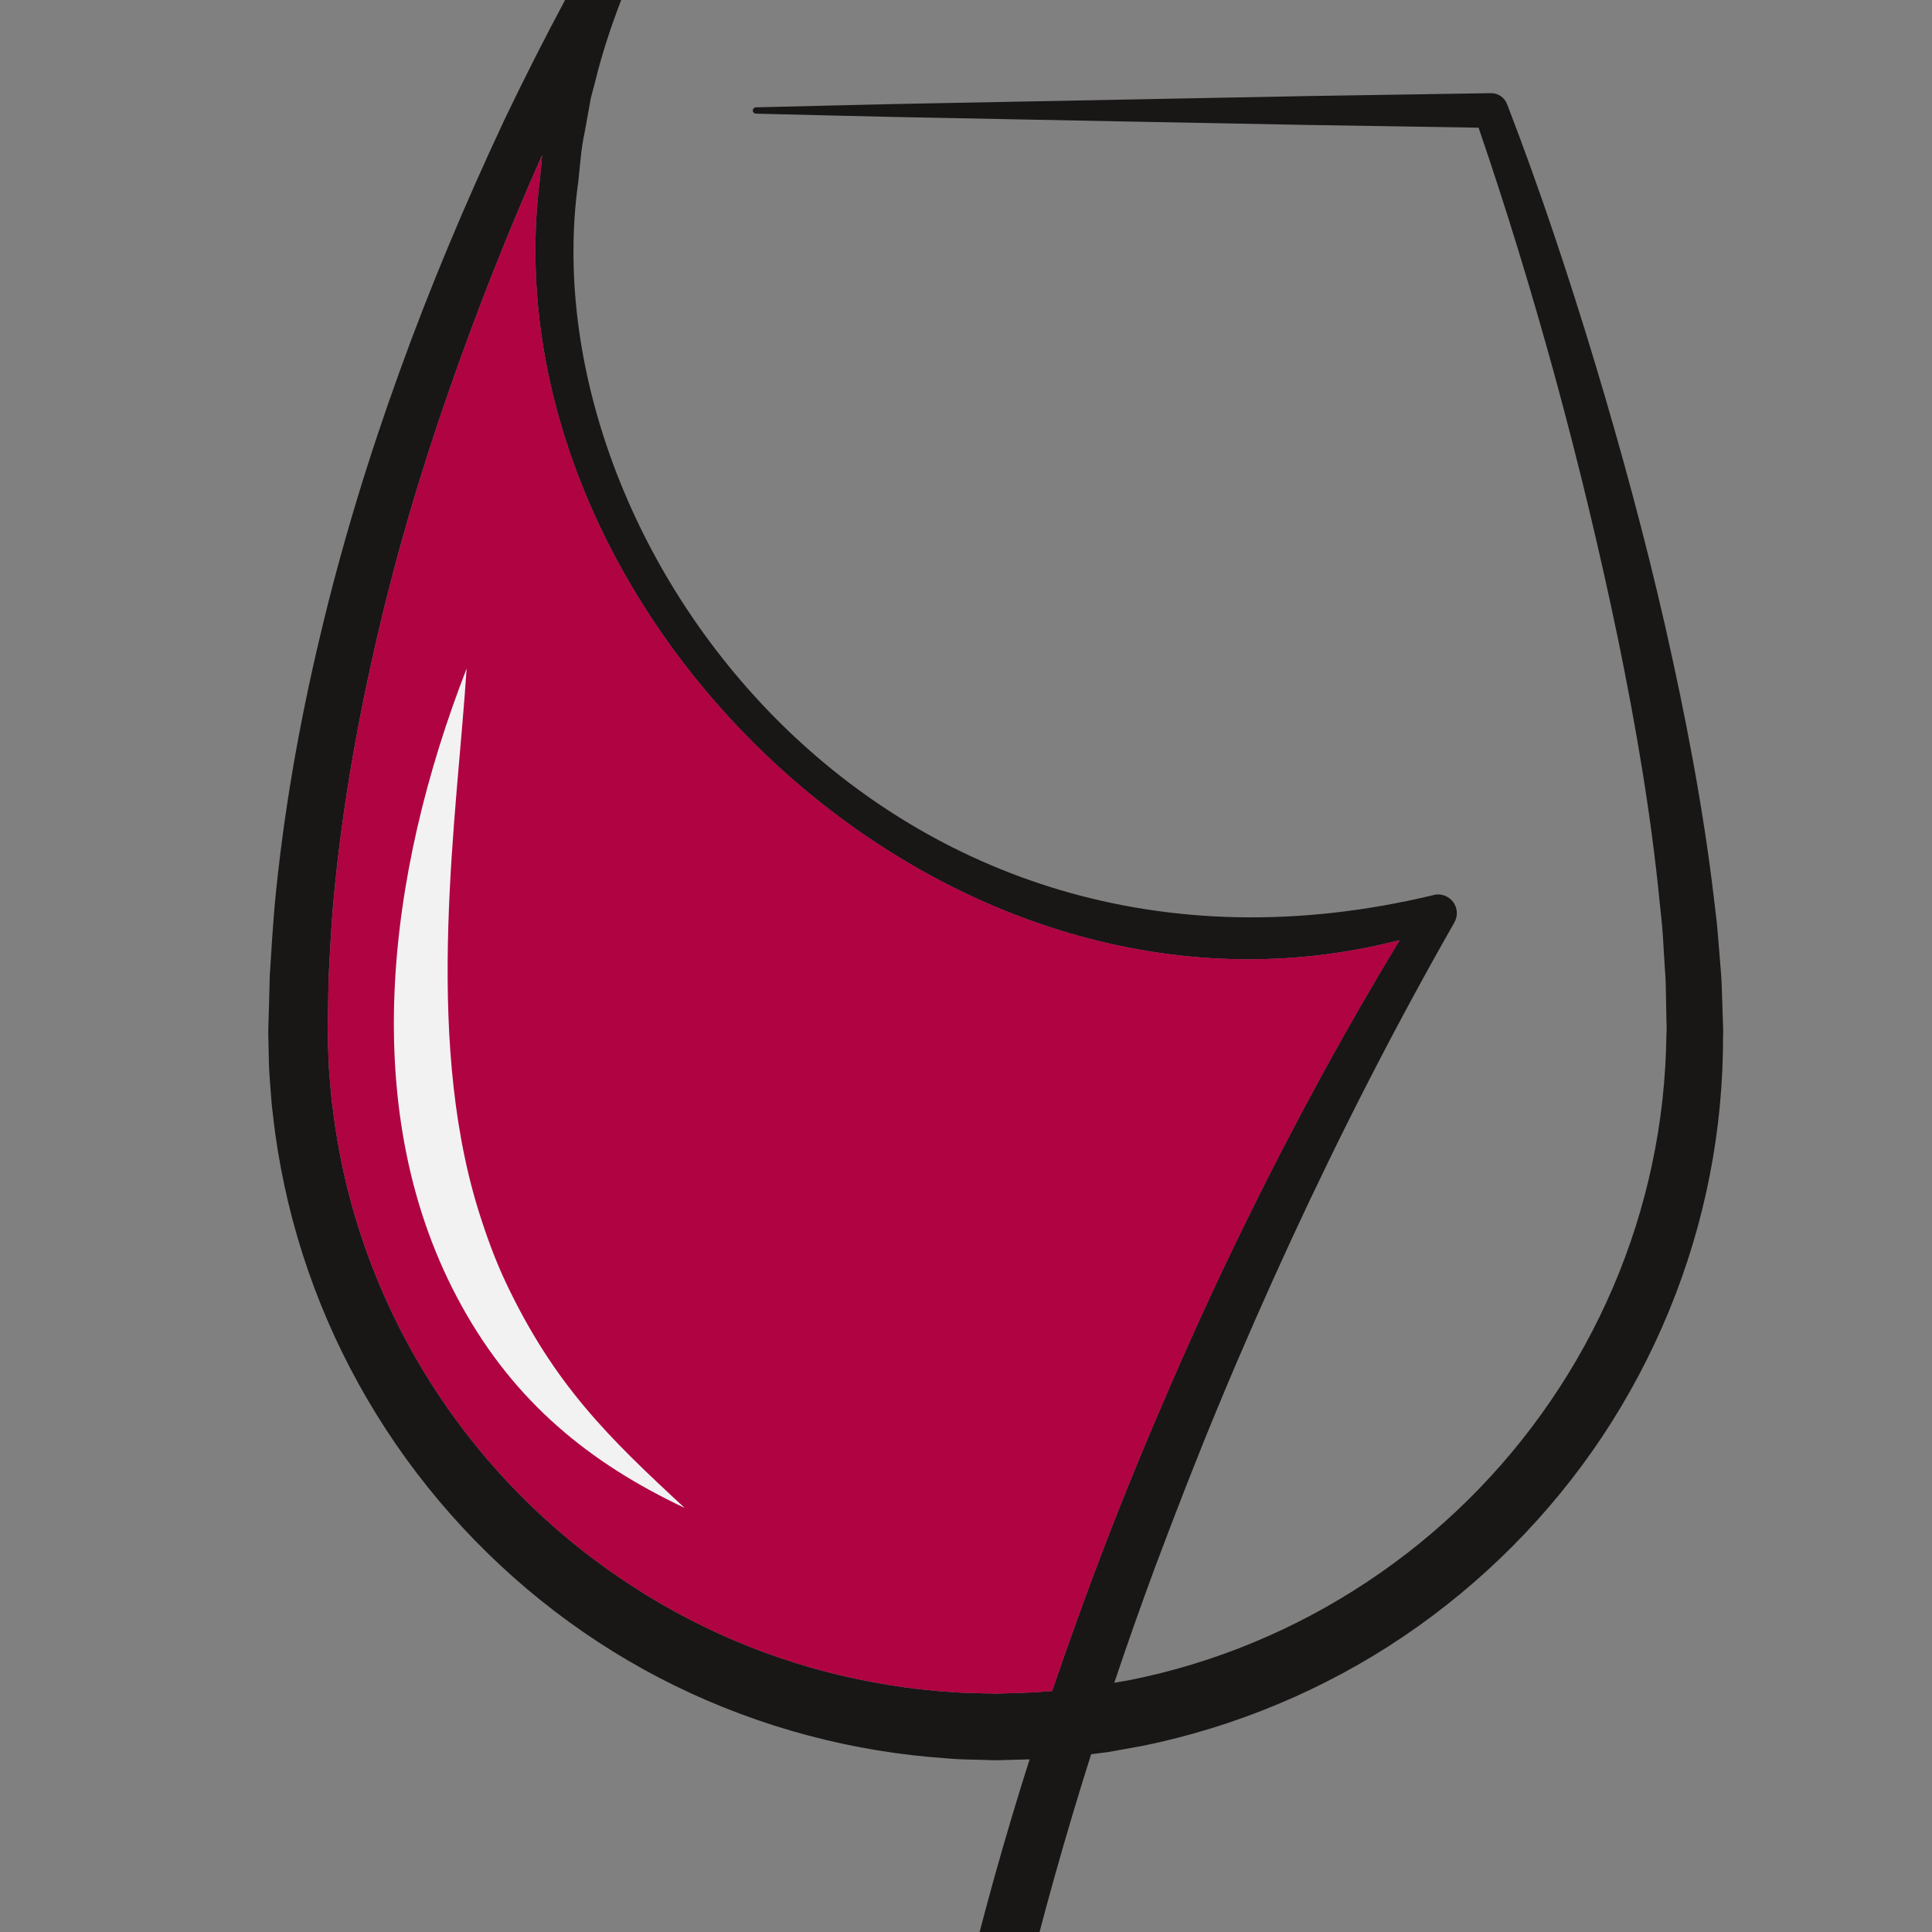 <?xml version="1.0" encoding="utf-8"?>
<!-- Generator: Adobe Illustrator 16.0.0, SVG Export Plug-In . SVG Version: 6.00 Build 0)  -->
<!DOCTYPE svg PUBLIC "-//W3C//DTD SVG 1.1//EN" "http://www.w3.org/Graphics/SVG/1.1/DTD/svg11.dtd">
<svg version="1.1" id="Calque_1" xmlns="http://www.w3.org/2000/svg" xmlns:xlink="http://www.w3.org/1999/xlink" x="0px" y="0px"
	 width="36px" height="36px" viewBox="0 0 36 36" enable-background="new 0 0 36 36" xml:space="preserve">
<rect x="0" y="0" width="36" height="36" fill="#808080" stroke="none"/>
<g>
	<path fill="#191616" d="M32.107,19.116l-0.006-0.159l-0.01-0.314c-0.006-0.211-0.012-0.421-0.033-0.641l-0.053-0.652
		c-0.018-0.218-0.049-0.427-0.072-0.642c-0.203-1.701-0.527-3.373-0.902-5.029c-0.377-1.655-0.822-3.292-1.311-4.916
		c-0.49-1.622-1.025-3.232-1.635-4.816l-0.004-0.009c-0.047-0.12-0.164-0.205-0.301-0.202L24.357,1.79l-3.424,0.066L17.51,1.922
		C16.367,1.942,15.227,1.975,14.084,2c-0.029,0-0.055,0.026-0.057,0.058c0,0.033,0.027,0.059,0.057,0.06
		c1.143,0.025,2.283,0.059,3.426,0.078l3.424,0.067l3.424,0.065l3.193,0.051c0.52,1.516,0.988,3.053,1.414,4.602
		c0.443,1.619,0.836,3.252,1.178,4.893c0.338,1.64,0.621,3.291,0.783,4.944c0.02,0.205,0.047,0.414,0.059,0.617l0.037,0.61
		c0.018,0.2,0.02,0.411,0.023,0.623l0.006,0.316l0.004,0.157v0.066l-0.004,0.076c-0.01,0.81-0.098,1.616-0.266,2.406
		c-0.334,1.581-0.984,3.091-1.895,4.42c-0.908,1.331-2.076,2.481-3.418,3.368c-1.338,0.889-2.85,1.517-4.426,1.83l-0.283,0.049
		c0.242-0.722,0.496-1.44,0.76-2.154c0.389-1.035,0.787-2.064,1.213-3.084c0.424-1.02,0.869-2.029,1.332-3.032
		c0.928-2.006,1.936-3.975,3.031-5.895c0.029-0.054,0.047-0.113,0.047-0.176c0-0.027-0.004-0.054-0.01-0.081
		c-0.045-0.188-0.234-0.302-0.422-0.258l-0.002,0.002C16.467,19.144,9.834,10.116,10.774,3.396c0.036-0.309,0.051-0.621,0.119-0.924
		l0.083-0.458C10.991,1.937,11,1.86,11.02,1.785l0.06-0.225c0.146-0.604,0.346-1.194,0.578-1.769l0.188-0.427l0.094-0.213
		c0.031-0.072,0.063-0.142,0.102-0.209l0.434-0.807c0.002-0.005,0.004-0.012,0.008-0.017l0.014-0.024L12.5-1.916
		c0.098-0.193,0.023-0.43-0.17-0.53c-0.193-0.099-0.43-0.022-0.529,0.17v0.001c-0.855,1.467-1.663,2.962-2.397,4.497
		c-0.722,1.54-1.385,3.108-1.962,4.71c-0.58,1.602-1.078,3.235-1.472,4.897c-0.397,1.661-0.694,3.351-0.854,5.061
		c-0.035,0.428-0.063,0.857-0.089,1.287l-0.017,0.646L5,19.148l-0.001,0.04v0.055L5,19.321l0.004,0.159
		c0.004,0.211,0.005,0.418,0.024,0.646c0.019,0.223,0.029,0.45,0.06,0.666c0.048,0.438,0.12,0.873,0.212,1.302
		c0.367,1.724,1.081,3.371,2.08,4.822c1,1.453,2.283,2.71,3.76,3.677c1.478,0.969,3.15,1.637,4.886,1.965
		c0.434,0.082,0.871,0.143,1.311,0.182c0.221,0.016,0.441,0.041,0.662,0.045l0.33,0.008l0.166,0.006h0.041h0.057l0.08-0.002
		c0.172-0.006,0.338-0.008,0.512-0.014C15.545,44.225,14.34,59,25.264,63.852l-2.414,0.031c-1.428,0.021-2.854,0.039-4.283,0.068
		l-4.281,0.078l-2.141,0.041l-2.141,0.049c-0.03,0.002-0.056,0.025-0.057,0.057c0,0.033,0.026,0.059,0.057,0.061l2.141,0.049
		l2.141,0.041l4.281,0.078c1.43,0.029,2.855,0.047,4.283,0.068l4.281,0.055c0.148,0.004,0.287-0.09,0.336-0.238
		c0.063-0.184-0.037-0.381-0.221-0.441l-0.008-0.004c-12.051-4.027-10.742-19.045-6.906-31.158l0.309-0.039l0.652-0.117
		c1.732-0.354,3.395-1.049,4.859-2.038c1.463-0.988,2.73-2.261,3.707-3.729c0.975-1.469,1.66-3.128,1.998-4.854
		c0.17-0.863,0.252-1.741,0.25-2.619l0.002-0.082L32.107,19.116z M20.568,28.843c-0.338,0.882-0.658,1.771-0.963,2.667l-0.336,0.025
		c-0.203,0.01-0.42,0.014-0.627,0.02l-0.08,0.004l-0.061-0.004l-0.15-0.002l-0.303-0.008c-0.199-0.002-0.4-0.025-0.6-0.037
		c-0.4-0.037-0.801-0.09-1.195-0.166c-1.58-0.291-3.098-0.898-4.447-1.771c-1.353-0.869-2.536-2.005-3.46-3.324
		c-0.925-1.318-1.59-2.819-1.941-4.393c-0.087-0.395-0.157-0.792-0.204-1.192c-0.031-0.202-0.041-0.396-0.059-0.594
		c-0.02-0.189-0.023-0.406-0.03-0.617l-0.004-0.157l-0.002-0.079v-0.019c0,0,0-0.001,0-0.006v-0.039l0.006-0.309l0.01-0.618
		c0.021-0.413,0.044-0.825,0.074-1.238c0.139-1.65,0.417-3.294,0.786-4.918c0.368-1.625,0.838-3.228,1.39-4.804
		c0.515-1.48,1.092-2.939,1.729-4.373c-0.013,0.148-0.025,0.297-0.041,0.445c-1.018,8.011,7.405,16.282,15.87,14.219l0.148-0.033
		c-1.021,1.681-1.961,3.41-2.828,5.176c-0.494,1.002-0.963,2.017-1.408,3.041C21.396,26.764,20.967,27.797,20.568,28.843z"/>
	<path fill="#B00342" d="M26.08,17.522c-1.021,1.681-1.961,3.41-2.828,5.176c-0.494,1.002-0.963,2.017-1.408,3.041
		c-0.447,1.024-0.877,2.058-1.275,3.104c-0.338,0.882-0.658,1.771-0.963,2.667l-0.336,0.025c-0.203,0.01-0.42,0.014-0.627,0.02
		l-0.08,0.004l-0.061-0.004l-0.15-0.002l-0.303-0.008c-0.199-0.002-0.4-0.025-0.6-0.037c-0.4-0.037-0.801-0.09-1.195-0.166
		c-1.58-0.291-3.098-0.898-4.447-1.771c-1.353-0.869-2.536-2.005-3.46-3.324c-0.925-1.318-1.59-2.819-1.941-4.393
		c-0.087-0.395-0.157-0.792-0.204-1.192c-0.031-0.202-0.041-0.396-0.059-0.594c-0.02-0.189-0.023-0.406-0.03-0.617l-0.004-0.157
		l-0.002-0.079v-0.019c0,0,0-0.001,0-0.006v-0.039l0.006-0.309l0.01-0.618c0.021-0.413,0.044-0.825,0.074-1.238
		c0.139-1.65,0.417-3.294,0.786-4.918c0.368-1.625,0.838-3.228,1.39-4.804c0.515-1.48,1.092-2.939,1.729-4.373
		c-0.013,0.148-0.025,0.297-0.041,0.445c-1.018,8.011,7.405,16.282,15.87,14.219L26.08,17.522z"/>
	<path fill="#F2F2F2" d="M12.758,28.098c-1.776-0.839-3.161-1.969-4.151-3.756c-1.983-3.574-1.395-8.076,0.088-11.885
		c-0.176,2.715-0.804,6.748,0.209,10.062c0.151,0.486,0.321,0.958,0.53,1.397C10.333,25.806,11.336,26.783,12.758,28.098z"/>
</g>
</svg>
